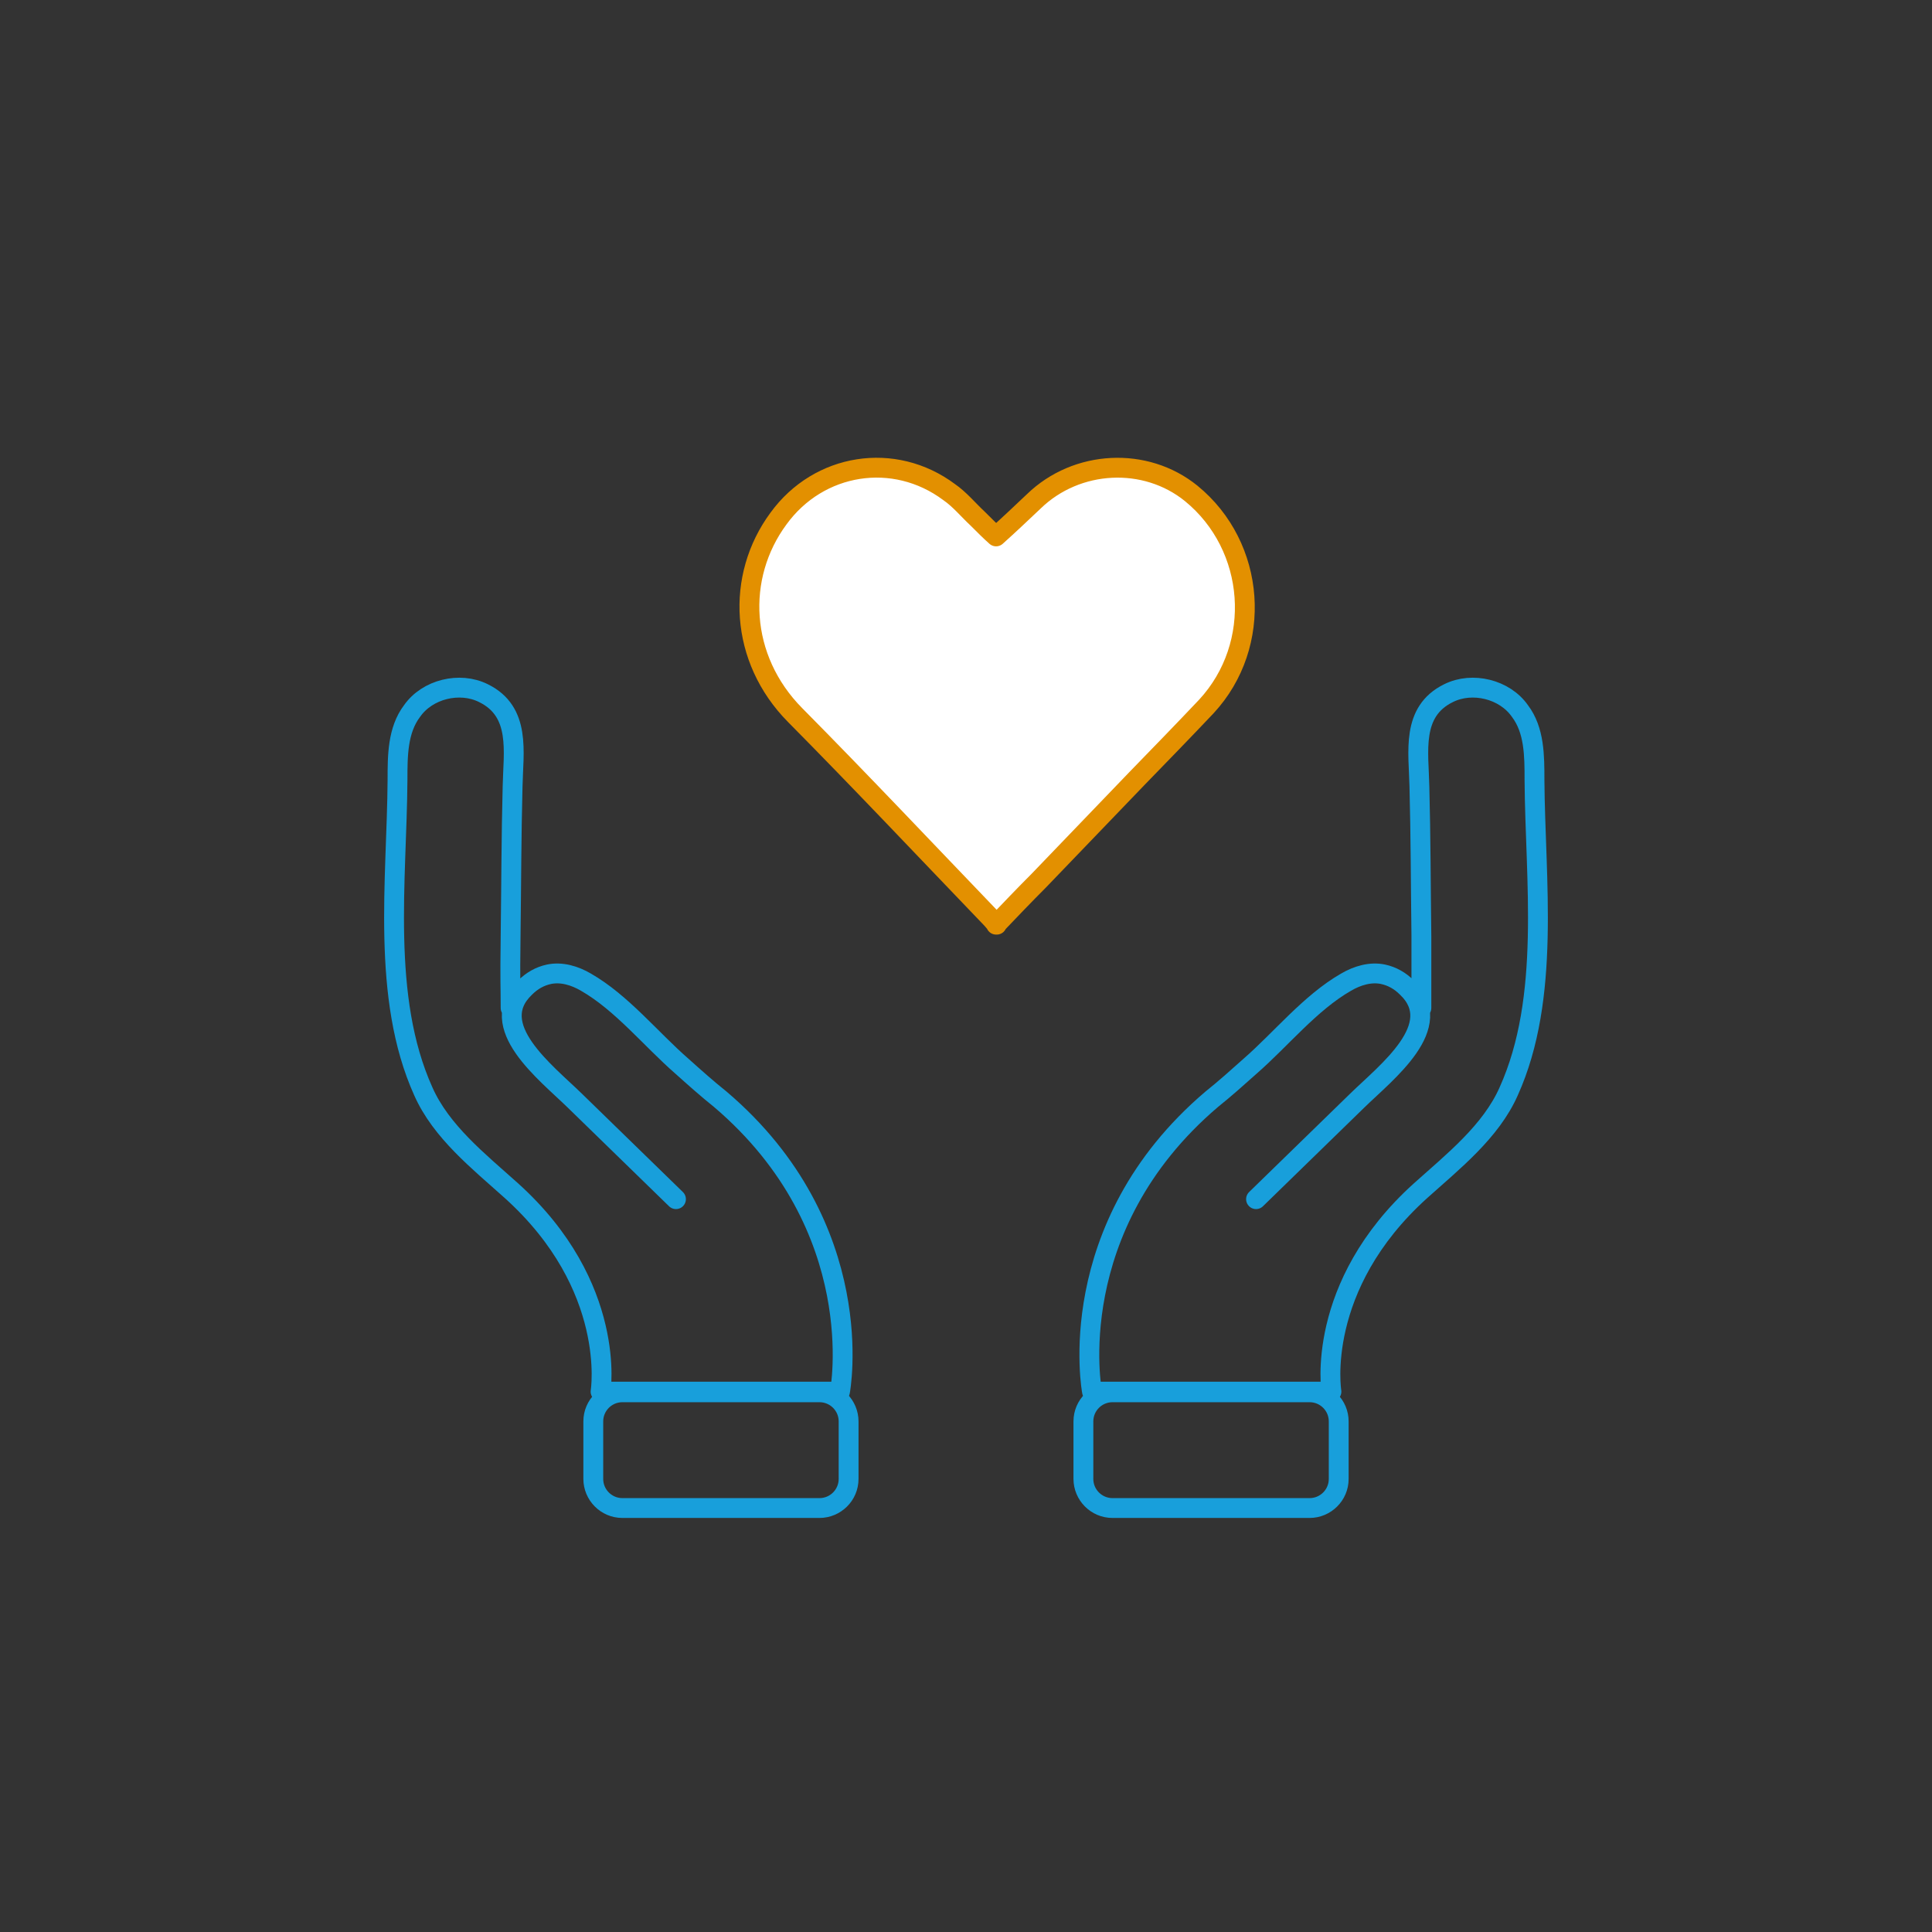 <?xml version="1.0" encoding="UTF-8"?>
<svg id="Ebene_1" data-name="Ebene 1" xmlns="http://www.w3.org/2000/svg" viewBox="0 0 292.1 292.1">
  <rect x="0" y="0" width="292.1" height="292.1" fill="#333333" stroke="none"/>
  <defs>
    <style>
      .cls-1 {
        fill: #189fdb;
      }

      .cls-2 {
        fill: #fff;
        stroke: #e39000;
      }

      .cls-2, .cls-3 {
        stroke-linejoin: round;
        stroke-width: 3px;
      }

      .cls-3 {
        fill: none;
        stroke: #189fdb;
        stroke-linecap: round;
      }
    </style>
  </defs>
  <path class="cls-2" d="M150.6,139.8c2.2-2.3,4.3-4.5,6.4-6.6,5-5.2,10-10.4,14.9-15.5,3.5-3.6,7-7.2,10.5-10.9,8.6-9.3,7.5-24.2-2.3-32.2-6.9-5.6-17.3-5.1-23.8,1.2-1.9,1.8-3.8,3.6-5.7,5.3-.8-.7-1.8-1.7-2.8-2.7-1.4-1.3-2.7-2.9-4.3-4-8.3-6.2-19.7-4.4-25.8,4-6.5,8.8-5.9,21.2,2.5,29.7,10,10.1,19.8,20.5,29.6,30.7.3.3.5.6.9,1Z"/>
  <path class="cls-3" d="M189.9,181.3s15.3-14.9,15.3-14.9c4.4-4.3,13.6-11.3,7.5-17.1-1-1-2.2-1.7-3.6-2-1.9-.4-3.9.2-5.6,1.2-5.4,3.1-9.8,8.6-14.5,12.7-1.9,1.7-3.8,3.4-5.8,5-22.8,19.4-18.1,44.2-18.1,44.2h36.2s-2.6-15.9,13.5-30.4c4.9-4.4,10.6-8.9,13.3-15,6.4-14.2,4-32,3.9-47.1,0-3.6,0-7.5-2.2-10.4-2.3-3.3-7.2-4.5-10.8-2.7-5.7,2.8-4.5,8.9-4.4,14.1.2,7.5.2,15.1.3,22.6,0,3.6,0,7.3,0,10.9"/>
  <path class="cls-1" d="M198,212c1.6,0,2.9,1.3,2.9,2.9v8.7c0,1.6-1.3,2.9-2.9,2.9h-29.8c-1.6,0-2.9-1.3-2.9-2.9v-8.7c0-1.6,1.3-2.9,2.9-2.9h29.8M198,209h-29.8c-3.2,0-5.9,2.6-5.9,5.9v8.7c0,3.2,2.6,5.9,5.9,5.9h29.8c3.2,0,5.9-2.6,5.9-5.9v-8.7c0-3.2-2.6-5.9-5.9-5.9h0Z"/>
  <path class="cls-3" d="M102.2,181.3s-15.3-14.9-15.3-14.9c-4.4-4.3-13.6-11.3-7.5-17.1,1-1,2.2-1.7,3.6-2,1.9-.4,3.9.2,5.6,1.2,5.4,3.1,9.8,8.6,14.5,12.7,1.9,1.7,3.8,3.4,5.8,5,22.8,19.4,18.1,44.2,18.1,44.2h-36.2s2.6-15.9-13.5-30.4c-4.9-4.4-10.6-8.9-13.3-15-6.4-14.2-4-32-3.9-47.1,0-3.6,0-7.5,2.2-10.4,2.3-3.3,7.2-4.5,10.8-2.7,5.7,2.8,4.5,8.9,4.4,14.1-.2,7.5-.2,15.1-.3,22.6s0,7.3,0,10.9"/>
  <path class="cls-1" d="M123.9,212c1.6,0,2.9,1.3,2.9,2.9v8.7c0,1.6-1.3,2.9-2.9,2.9h-29.8c-1.6,0-2.9-1.3-2.9-2.9v-8.7c0-1.6,1.3-2.9,2.9-2.9h29.8M123.9,209h-29.8c-3.2,0-5.9,2.6-5.9,5.9v8.7c0,3.2,2.6,5.9,5.9,5.9h29.8c3.2,0,5.9-2.6,5.9-5.9v-8.7c0-3.2-2.6-5.9-5.9-5.9h0Z"/>
</svg>